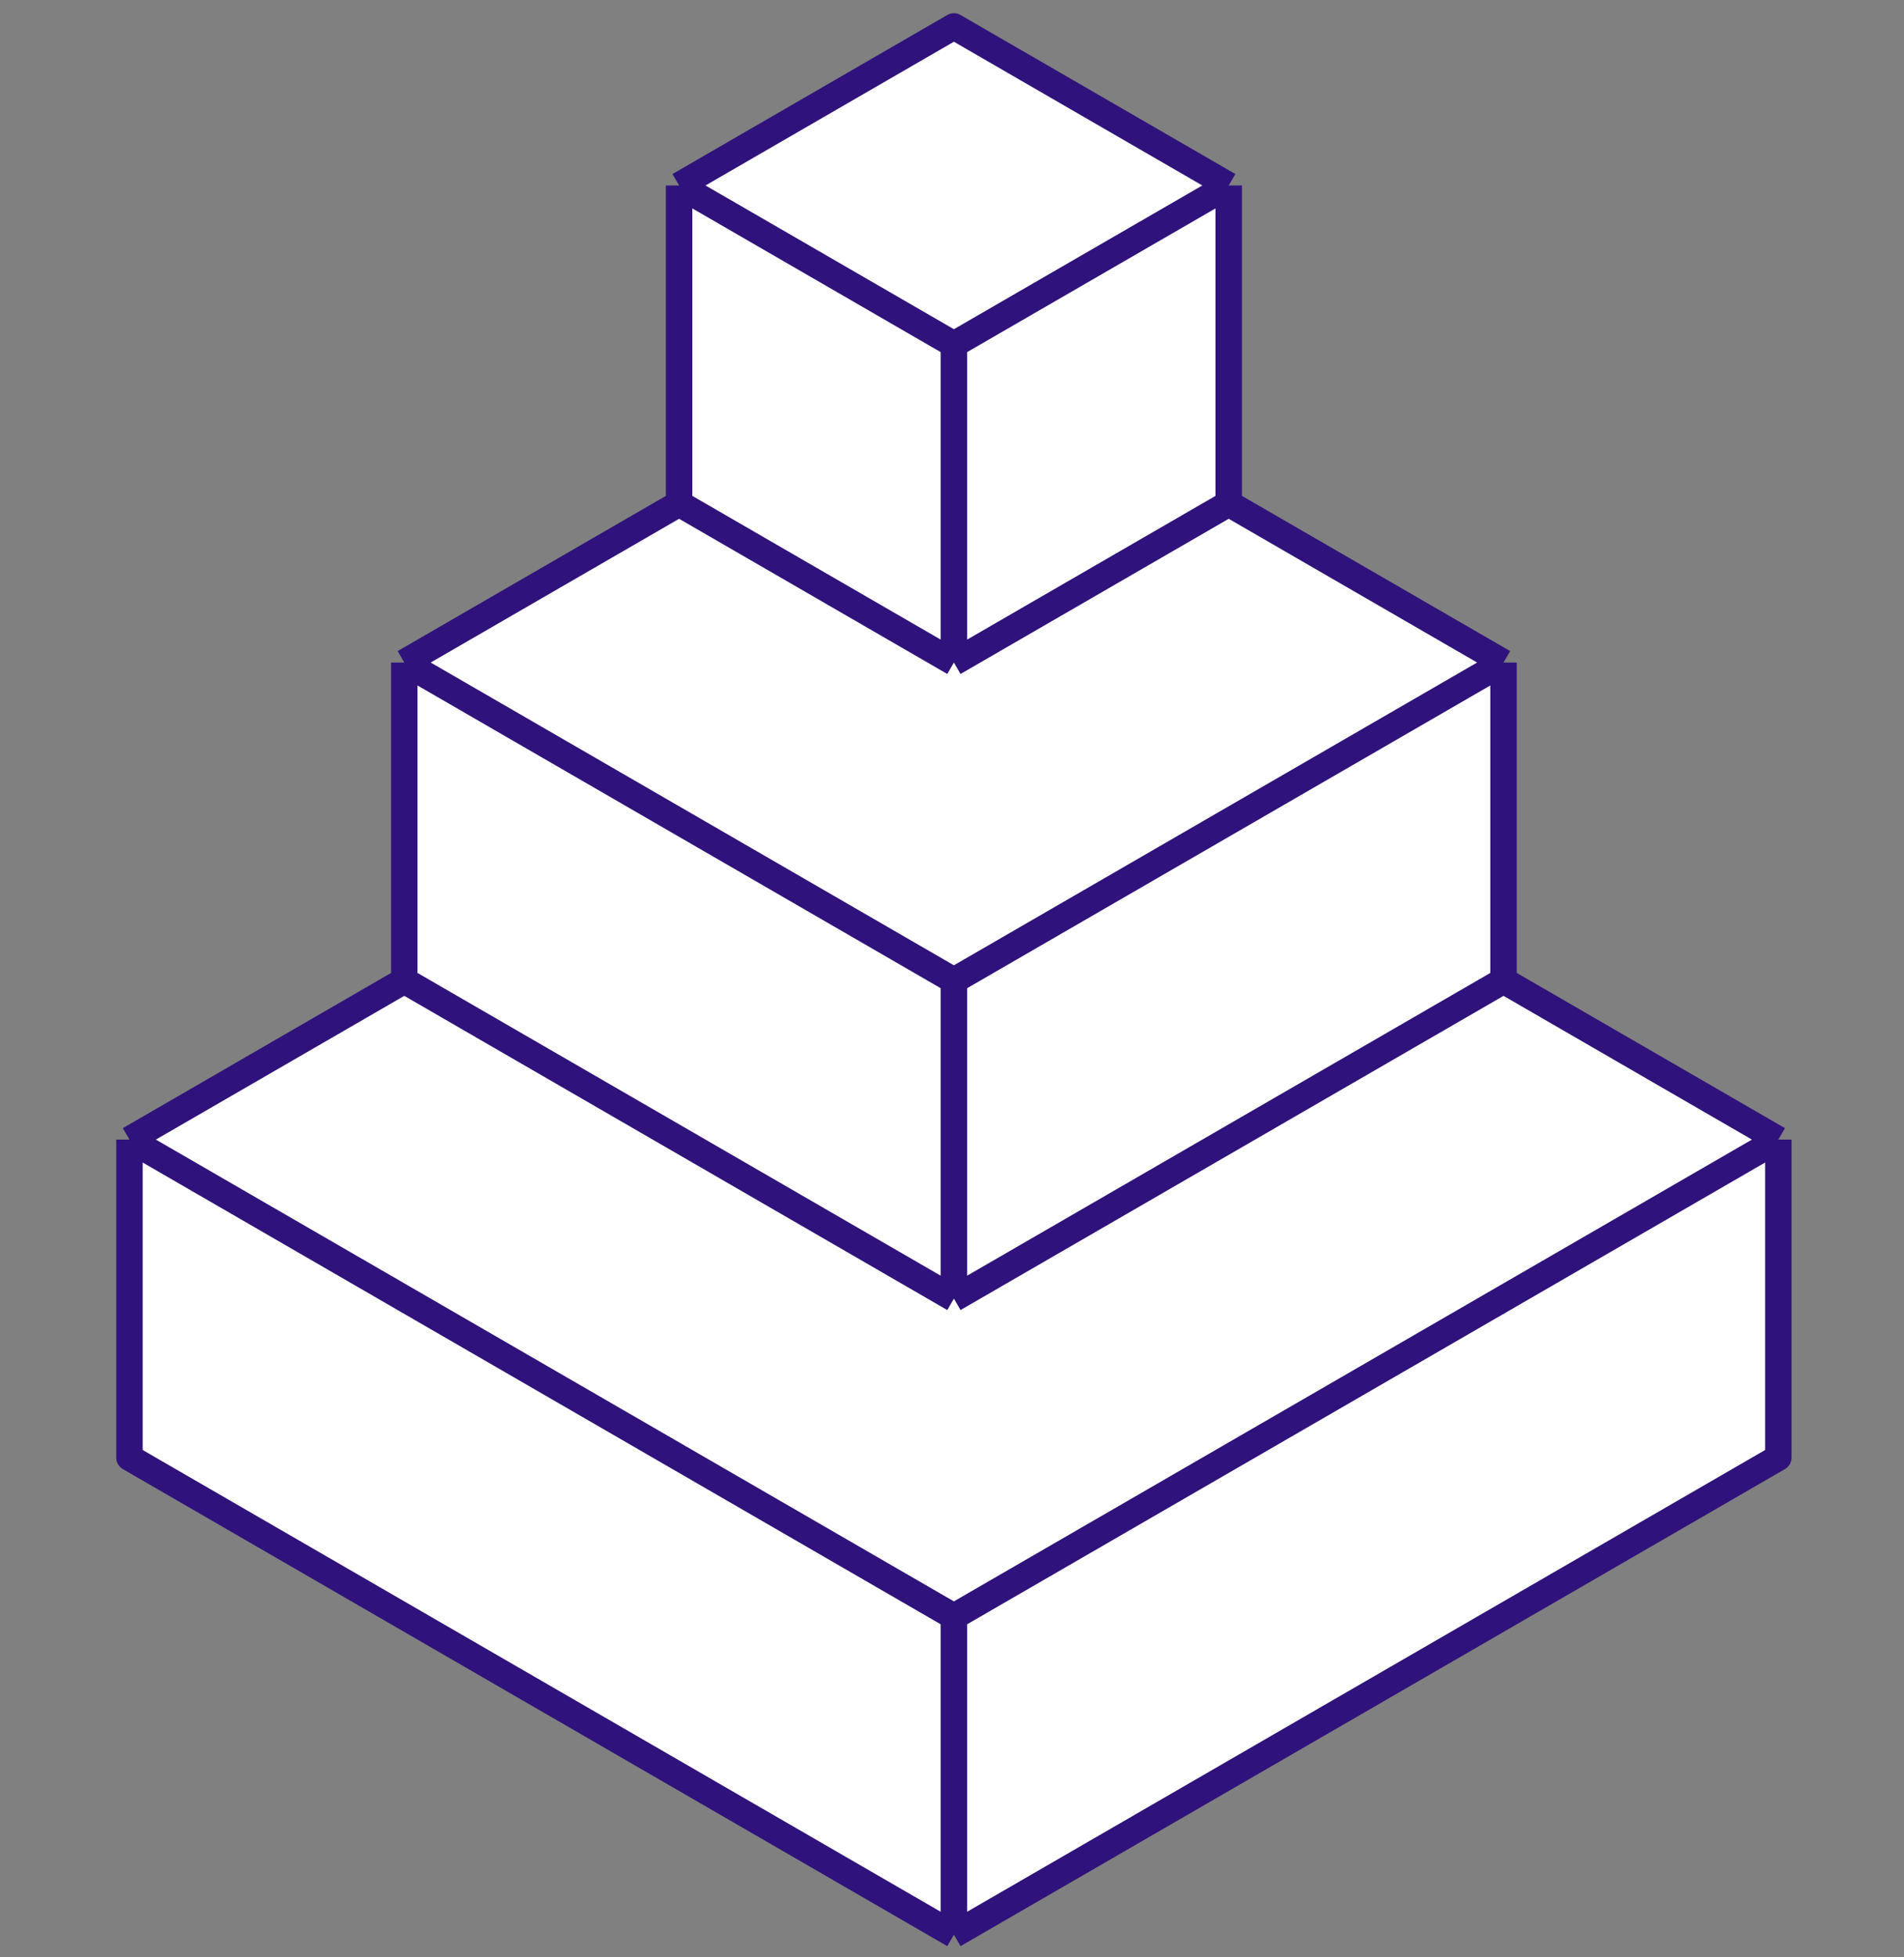 <svg width="72" height="74" viewBox="0 0 72 74" fill="none" xmlns="http://www.w3.org/2000/svg">
<rect x="0" y="0" width="72" height="74" fill="#808080" stroke="none"/>
<path d="M36.072 73.144L67.248 55.108V43.084L36.072 61.12V73.144Z" fill="white"/>
<path d="M4.896 43.084L4.896 55.108L36.072 73.144V61.12L4.896 43.084Z" fill="white"/>
<path d="M15.288 25.048L15.288 37.072L36.072 49.096L36.072 37.072L15.288 25.048Z" fill="white"/>
<path d="M56.856 25.048L36.072 37.072L36.072 49.096L56.856 37.072L56.856 25.048Z" fill="white"/>
<path d="M25.68 7.012V19.036L36.072 25.048L36.072 13.024L25.68 7.012Z" fill="white"/>
<path d="M46.464 7.012L36.072 13.024L36.072 25.048L46.464 19.036L46.464 7.012Z" fill="white"/>
<path d="M4.896 43.084L4.896 55.108L36.072 73.144V61.12L4.896 43.084Z" fill="white"/>
<path d="M15.288 25.048L15.288 37.072L36.072 49.096L36.072 37.072L15.288 25.048Z" fill="white"/>
<path d="M25.68 7.012V19.036L36.072 25.048L36.072 13.024L25.68 7.012Z" fill="white"/>
<path d="M15.288 37.072L4.896 43.084L36.072 61.12L67.248 43.084L56.856 37.072L36.072 49.096L15.288 37.072Z" fill="white"/>
<path d="M25.68 19.036L15.288 25.048L36.072 37.072L56.856 25.048L46.464 19.036L36.072 25.048L25.68 19.036Z" fill="white"/>
<path d="M36.072 1L25.68 7.012L36.072 13.024L46.464 7.012L36.072 1Z" fill="white"/>
<path d="M36.072 37.072L15.288 25.048M36.072 37.072L56.856 25.048M36.072 37.072L36.072 49.096M36.072 13.024L25.68 7.012M36.072 13.024L46.464 7.012M36.072 13.024L36.072 25.048M15.288 25.048L25.68 19.036M15.288 25.048L15.288 37.072M25.68 7.012L36.072 1L46.464 7.012M25.68 7.012V19.036M25.68 19.036L36.072 25.048M15.288 37.072L4.896 43.084M15.288 37.072L36.072 49.096M4.896 43.084L4.896 55.108L36.072 73.144M4.896 43.084L36.072 61.12M36.072 25.048L46.464 19.036M36.072 73.144L67.248 55.108V43.084M36.072 73.144V61.12M67.248 43.084L56.856 37.072M67.248 43.084L36.072 61.12M46.464 7.012L46.464 19.036M46.464 19.036L56.856 25.048M56.856 25.048L56.856 37.072M36.072 49.096L56.856 37.072" stroke="#2F127B" stroke-linejoin="round"/>
</svg>
